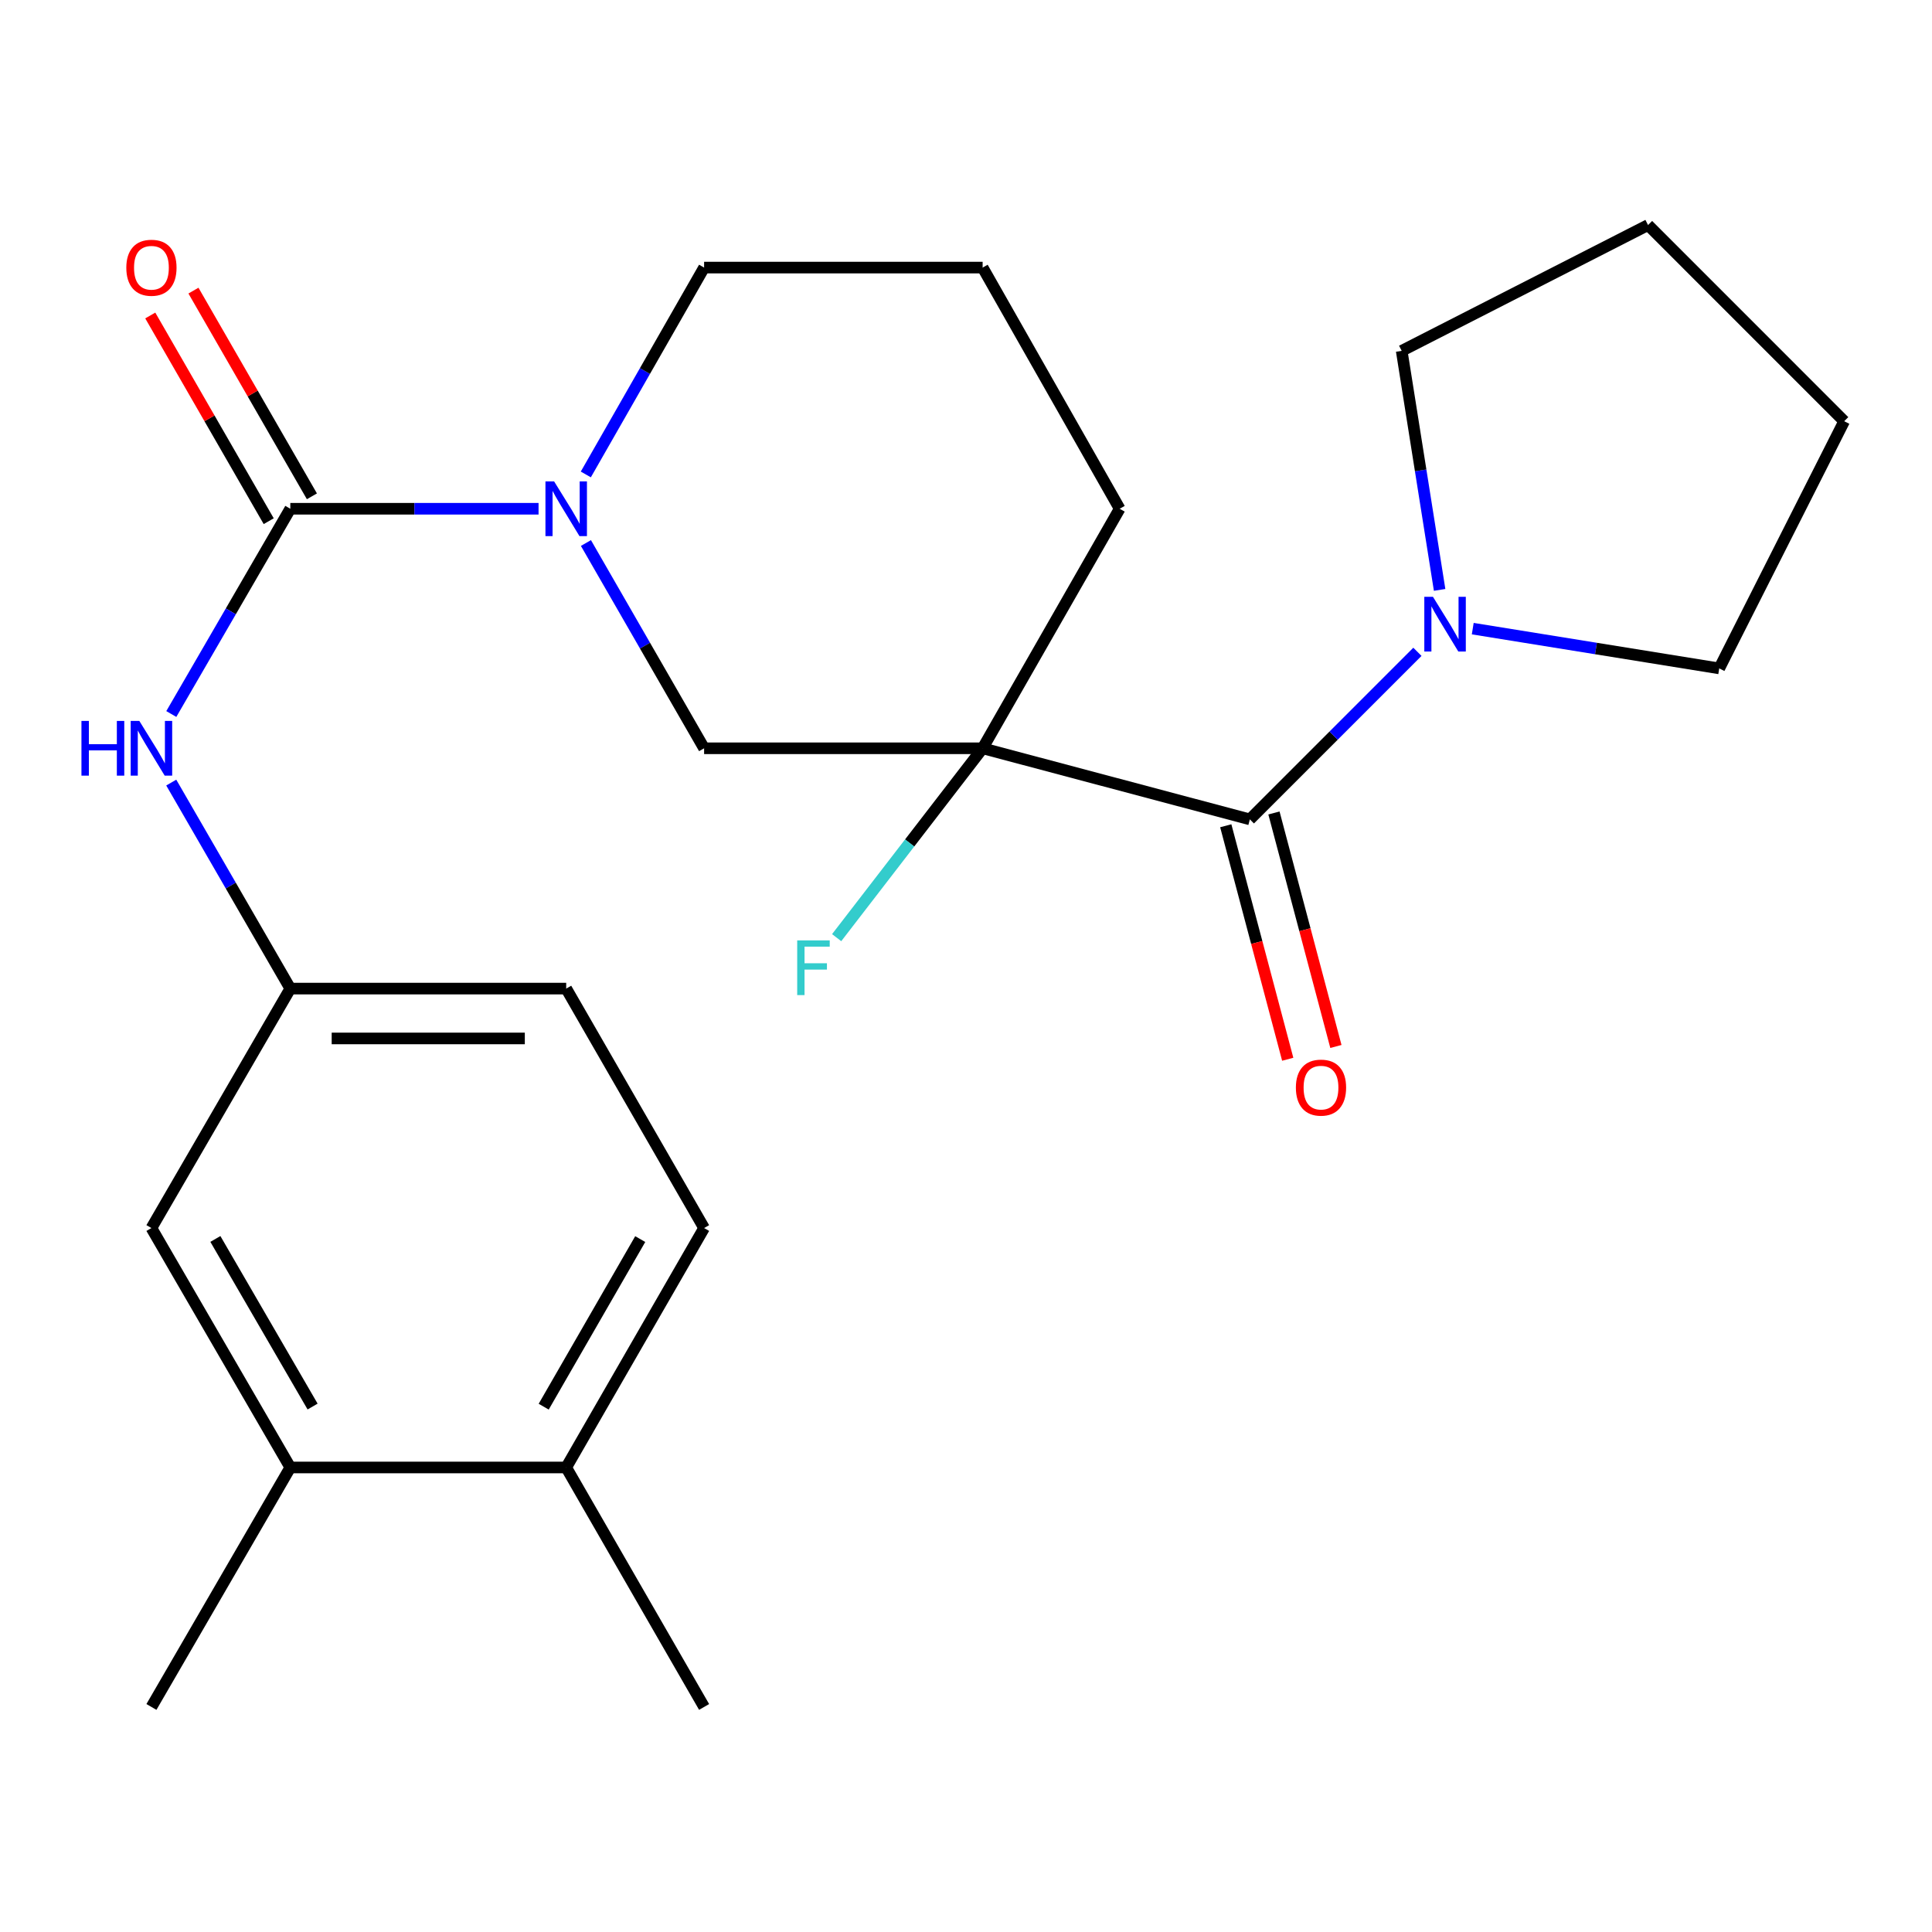 <?xml version='1.0' encoding='iso-8859-1'?>
<svg version='1.1' baseProfile='full'
              xmlns='http://www.w3.org/2000/svg'
                      xmlns:rdkit='http://www.rdkit.org/xml'
                      xmlns:xlink='http://www.w3.org/1999/xlink'
                  xml:space='preserve'
width='1000px' height='1000px' viewBox='0 0 1000 1000'>
<!-- END OF HEADER -->
<rect style='opacity:1.0;fill:#FFFFFF;stroke:none' width='1000' height='1000' x='0' y='0'> </rect>
<path class='bond-1' d='M 508.608,387.312 L 646.924,424.105' style='fill:none;fill-rule:evenodd;stroke:#000000;stroke-width:6px;stroke-linecap:butt;stroke-linejoin:miter;stroke-opacity:1' />
<path class='bond-3' d='M 508.608,387.312 L 364.444,387.312' style='fill:none;fill-rule:evenodd;stroke:#000000;stroke-width:6px;stroke-linecap:butt;stroke-linejoin:miter;stroke-opacity:1' />
<path class='bond-11' d='M 508.608,387.312 L 470.83,436.32' style='fill:none;fill-rule:evenodd;stroke:#000000;stroke-width:6px;stroke-linecap:butt;stroke-linejoin:miter;stroke-opacity:1' />
<path class='bond-11' d='M 470.83,436.32 L 433.052,485.329' style='fill:none;fill-rule:evenodd;stroke:#33CCCC;stroke-width:6px;stroke-linecap:butt;stroke-linejoin:miter;stroke-opacity:1' />
<path class='bond-14' d='M 508.608,387.312 L 579.544,263.329' style='fill:none;fill-rule:evenodd;stroke:#000000;stroke-width:6px;stroke-linecap:butt;stroke-linejoin:miter;stroke-opacity:1' />
<path class='bond-0' d='M 150.262,263.329 L 214.508,263.329' style='fill:none;fill-rule:evenodd;stroke:#000000;stroke-width:6px;stroke-linecap:butt;stroke-linejoin:miter;stroke-opacity:1' />
<path class='bond-0' d='M 214.508,263.329 L 278.754,263.329' style='fill:none;fill-rule:evenodd;stroke:#0000FF;stroke-width:6px;stroke-linecap:butt;stroke-linejoin:miter;stroke-opacity:1' />
<path class='bond-5' d='M 150.262,263.329 L 119.464,316.449' style='fill:none;fill-rule:evenodd;stroke:#000000;stroke-width:6px;stroke-linecap:butt;stroke-linejoin:miter;stroke-opacity:1' />
<path class='bond-5' d='M 119.464,316.449 L 88.667,369.569' style='fill:none;fill-rule:evenodd;stroke:#0000FF;stroke-width:6px;stroke-linecap:butt;stroke-linejoin:miter;stroke-opacity:1' />
<path class='bond-7' d='M 161.441,256.891 L 130.787,203.658' style='fill:none;fill-rule:evenodd;stroke:#000000;stroke-width:6px;stroke-linecap:butt;stroke-linejoin:miter;stroke-opacity:1' />
<path class='bond-7' d='M 130.787,203.658 L 100.132,150.424' style='fill:none;fill-rule:evenodd;stroke:#FF0000;stroke-width:6px;stroke-linecap:butt;stroke-linejoin:miter;stroke-opacity:1' />
<path class='bond-7' d='M 139.083,269.766 L 108.429,216.532' style='fill:none;fill-rule:evenodd;stroke:#000000;stroke-width:6px;stroke-linecap:butt;stroke-linejoin:miter;stroke-opacity:1' />
<path class='bond-7' d='M 108.429,216.532 L 77.774,163.299' style='fill:none;fill-rule:evenodd;stroke:#FF0000;stroke-width:6px;stroke-linecap:butt;stroke-linejoin:miter;stroke-opacity:1' />
<path class='bond-4' d='M 646.924,424.105 L 690.286,380.744' style='fill:none;fill-rule:evenodd;stroke:#000000;stroke-width:6px;stroke-linecap:butt;stroke-linejoin:miter;stroke-opacity:1' />
<path class='bond-4' d='M 690.286,380.744 L 733.648,337.382' style='fill:none;fill-rule:evenodd;stroke:#0000FF;stroke-width:6px;stroke-linecap:butt;stroke-linejoin:miter;stroke-opacity:1' />
<path class='bond-9' d='M 634.456,427.414 L 650.491,487.84' style='fill:none;fill-rule:evenodd;stroke:#000000;stroke-width:6px;stroke-linecap:butt;stroke-linejoin:miter;stroke-opacity:1' />
<path class='bond-9' d='M 650.491,487.84 L 666.526,548.265' style='fill:none;fill-rule:evenodd;stroke:#FF0000;stroke-width:6px;stroke-linecap:butt;stroke-linejoin:miter;stroke-opacity:1' />
<path class='bond-9' d='M 659.393,420.797 L 675.428,481.222' style='fill:none;fill-rule:evenodd;stroke:#000000;stroke-width:6px;stroke-linecap:butt;stroke-linejoin:miter;stroke-opacity:1' />
<path class='bond-9' d='M 675.428,481.222 L 691.463,541.648' style='fill:none;fill-rule:evenodd;stroke:#FF0000;stroke-width:6px;stroke-linecap:butt;stroke-linejoin:miter;stroke-opacity:1' />
<path class='bond-2' d='M 303.276,281.065 L 333.86,334.189' style='fill:none;fill-rule:evenodd;stroke:#0000FF;stroke-width:6px;stroke-linecap:butt;stroke-linejoin:miter;stroke-opacity:1' />
<path class='bond-2' d='M 333.86,334.189 L 364.444,387.312' style='fill:none;fill-rule:evenodd;stroke:#000000;stroke-width:6px;stroke-linecap:butt;stroke-linejoin:miter;stroke-opacity:1' />
<path class='bond-24' d='M 303.217,245.574 L 333.83,192.037' style='fill:none;fill-rule:evenodd;stroke:#0000FF;stroke-width:6px;stroke-linecap:butt;stroke-linejoin:miter;stroke-opacity:1' />
<path class='bond-24' d='M 333.83,192.037 L 364.444,138.5' style='fill:none;fill-rule:evenodd;stroke:#000000;stroke-width:6px;stroke-linecap:butt;stroke-linejoin:miter;stroke-opacity:1' />
<path class='bond-17' d='M 762.293,325.382 L 826.084,335.671' style='fill:none;fill-rule:evenodd;stroke:#0000FF;stroke-width:6px;stroke-linecap:butt;stroke-linejoin:miter;stroke-opacity:1' />
<path class='bond-17' d='M 826.084,335.671 L 889.874,345.96' style='fill:none;fill-rule:evenodd;stroke:#000000;stroke-width:6px;stroke-linecap:butt;stroke-linejoin:miter;stroke-opacity:1' />
<path class='bond-18' d='M 745.145,305.329 L 735.329,243.465' style='fill:none;fill-rule:evenodd;stroke:#0000FF;stroke-width:6px;stroke-linecap:butt;stroke-linejoin:miter;stroke-opacity:1' />
<path class='bond-18' d='M 735.329,243.465 L 725.514,181.6' style='fill:none;fill-rule:evenodd;stroke:#000000;stroke-width:6px;stroke-linecap:butt;stroke-linejoin:miter;stroke-opacity:1' />
<path class='bond-8' d='M 88.639,405.063 L 119.45,458.38' style='fill:none;fill-rule:evenodd;stroke:#0000FF;stroke-width:6px;stroke-linecap:butt;stroke-linejoin:miter;stroke-opacity:1' />
<path class='bond-8' d='M 119.45,458.38 L 150.262,511.696' style='fill:none;fill-rule:evenodd;stroke:#000000;stroke-width:6px;stroke-linecap:butt;stroke-linejoin:miter;stroke-opacity:1' />
<path class='bond-6' d='M 150.262,759.561 L 78.38,635.636' style='fill:none;fill-rule:evenodd;stroke:#000000;stroke-width:6px;stroke-linecap:butt;stroke-linejoin:miter;stroke-opacity:1' />
<path class='bond-6' d='M 161.797,728.028 L 111.48,641.28' style='fill:none;fill-rule:evenodd;stroke:#000000;stroke-width:6px;stroke-linecap:butt;stroke-linejoin:miter;stroke-opacity:1' />
<path class='bond-20' d='M 150.262,759.561 L 78.38,883.516' style='fill:none;fill-rule:evenodd;stroke:#000000;stroke-width:6px;stroke-linecap:butt;stroke-linejoin:miter;stroke-opacity:1' />
<path class='bond-26' d='M 150.262,759.561 L 293.064,759.561' style='fill:none;fill-rule:evenodd;stroke:#000000;stroke-width:6px;stroke-linecap:butt;stroke-linejoin:miter;stroke-opacity:1' />
<path class='bond-10' d='M 150.262,511.696 L 78.38,635.636' style='fill:none;fill-rule:evenodd;stroke:#000000;stroke-width:6px;stroke-linecap:butt;stroke-linejoin:miter;stroke-opacity:1' />
<path class='bond-15' d='M 150.262,511.696 L 293.064,511.696' style='fill:none;fill-rule:evenodd;stroke:#000000;stroke-width:6px;stroke-linecap:butt;stroke-linejoin:miter;stroke-opacity:1' />
<path class='bond-15' d='M 171.682,537.496 L 271.644,537.496' style='fill:none;fill-rule:evenodd;stroke:#000000;stroke-width:6px;stroke-linecap:butt;stroke-linejoin:miter;stroke-opacity:1' />
<path class='bond-12' d='M 293.064,759.561 L 364.444,635.636' style='fill:none;fill-rule:evenodd;stroke:#000000;stroke-width:6px;stroke-linecap:butt;stroke-linejoin:miter;stroke-opacity:1' />
<path class='bond-12' d='M 281.415,728.096 L 331.381,641.348' style='fill:none;fill-rule:evenodd;stroke:#000000;stroke-width:6px;stroke-linecap:butt;stroke-linejoin:miter;stroke-opacity:1' />
<path class='bond-21' d='M 293.064,759.561 L 364.444,883.516' style='fill:none;fill-rule:evenodd;stroke:#000000;stroke-width:6px;stroke-linecap:butt;stroke-linejoin:miter;stroke-opacity:1' />
<path class='bond-13' d='M 364.444,635.636 L 293.064,511.696' style='fill:none;fill-rule:evenodd;stroke:#000000;stroke-width:6px;stroke-linecap:butt;stroke-linejoin:miter;stroke-opacity:1' />
<path class='bond-19' d='M 579.544,263.329 L 508.608,138.5' style='fill:none;fill-rule:evenodd;stroke:#000000;stroke-width:6px;stroke-linecap:butt;stroke-linejoin:miter;stroke-opacity:1' />
<path class='bond-16' d='M 364.444,138.5 L 508.608,138.5' style='fill:none;fill-rule:evenodd;stroke:#000000;stroke-width:6px;stroke-linecap:butt;stroke-linejoin:miter;stroke-opacity:1' />
<path class='bond-23' d='M 889.874,345.96 L 954.545,218.021' style='fill:none;fill-rule:evenodd;stroke:#000000;stroke-width:6px;stroke-linecap:butt;stroke-linejoin:miter;stroke-opacity:1' />
<path class='bond-22' d='M 725.514,181.6 L 853.023,116.484' style='fill:none;fill-rule:evenodd;stroke:#000000;stroke-width:6px;stroke-linecap:butt;stroke-linejoin:miter;stroke-opacity:1' />
<path class='bond-25' d='M 853.023,116.484 L 954.545,218.021' style='fill:none;fill-rule:evenodd;stroke:#000000;stroke-width:6px;stroke-linecap:butt;stroke-linejoin:miter;stroke-opacity:1' />
<path  class='atom-3' d='M 286.804 249.169
L 296.084 264.169
Q 297.004 265.649, 298.484 268.329
Q 299.964 271.009, 300.044 271.169
L 300.044 249.169
L 303.804 249.169
L 303.804 277.489
L 299.924 277.489
L 289.964 261.089
Q 288.804 259.169, 287.564 256.969
Q 286.364 254.769, 286.004 254.089
L 286.004 277.489
L 282.324 277.489
L 282.324 249.169
L 286.804 249.169
' fill='#0000FF'/>
<path  class='atom-5' d='M 741.7 308.91
L 750.98 323.91
Q 751.9 325.39, 753.38 328.07
Q 754.86 330.75, 754.94 330.91
L 754.94 308.91
L 758.7 308.91
L 758.7 337.23
L 754.82 337.23
L 744.86 320.83
Q 743.7 318.91, 742.46 316.71
Q 741.26 314.51, 740.9 313.83
L 740.9 337.23
L 737.22 337.23
L 737.22 308.91
L 741.7 308.91
' fill='#0000FF'/>
<path  class='atom-6' d='M 42.16 373.152
L 46 373.152
L 46 385.192
L 60.48 385.192
L 60.48 373.152
L 64.32 373.152
L 64.32 401.472
L 60.48 401.472
L 60.48 388.392
L 46 388.392
L 46 401.472
L 42.16 401.472
L 42.16 373.152
' fill='#0000FF'/>
<path  class='atom-6' d='M 72.12 373.152
L 81.4 388.152
Q 82.32 389.632, 83.8 392.312
Q 85.28 394.992, 85.36 395.152
L 85.36 373.152
L 89.12 373.152
L 89.12 401.472
L 85.24 401.472
L 75.28 385.072
Q 74.12 383.152, 72.88 380.952
Q 71.68 378.752, 71.32 378.072
L 71.32 401.472
L 67.64 401.472
L 67.64 373.152
L 72.12 373.152
' fill='#0000FF'/>
<path  class='atom-8' d='M 65.38 138.58
Q 65.38 131.78, 68.74 127.98
Q 72.1 124.18, 78.38 124.18
Q 84.66 124.18, 88.02 127.98
Q 91.38 131.78, 91.38 138.58
Q 91.38 145.46, 87.98 149.38
Q 84.58 153.26, 78.38 153.26
Q 72.14 153.26, 68.74 149.38
Q 65.38 145.5, 65.38 138.58
M 78.38 150.06
Q 82.7 150.06, 85.02 147.18
Q 87.38 144.26, 87.38 138.58
Q 87.38 133.02, 85.02 130.22
Q 82.7 127.38, 78.38 127.38
Q 74.06 127.38, 71.7 130.18
Q 69.38 132.98, 69.38 138.58
Q 69.38 144.3, 71.7 147.18
Q 74.06 150.06, 78.38 150.06
' fill='#FF0000'/>
<path  class='atom-10' d='M 670.747 562.946
Q 670.747 556.146, 674.107 552.346
Q 677.467 548.546, 683.747 548.546
Q 690.027 548.546, 693.387 552.346
Q 696.747 556.146, 696.747 562.946
Q 696.747 569.826, 693.347 573.746
Q 689.947 577.626, 683.747 577.626
Q 677.507 577.626, 674.107 573.746
Q 670.747 569.866, 670.747 562.946
M 683.747 574.426
Q 688.067 574.426, 690.387 571.546
Q 692.747 568.626, 692.747 562.946
Q 692.747 557.386, 690.387 554.586
Q 688.067 551.746, 683.747 551.746
Q 679.427 551.746, 677.067 554.546
Q 674.747 557.346, 674.747 562.946
Q 674.747 568.666, 677.067 571.546
Q 679.427 574.426, 683.747 574.426
' fill='#FF0000'/>
<path  class='atom-12' d='M 412.626 486.743
L 429.466 486.743
L 429.466 489.983
L 416.426 489.983
L 416.426 498.583
L 428.026 498.583
L 428.026 501.863
L 416.426 501.863
L 416.426 515.063
L 412.626 515.063
L 412.626 486.743
' fill='#33CCCC'/>
</svg>
